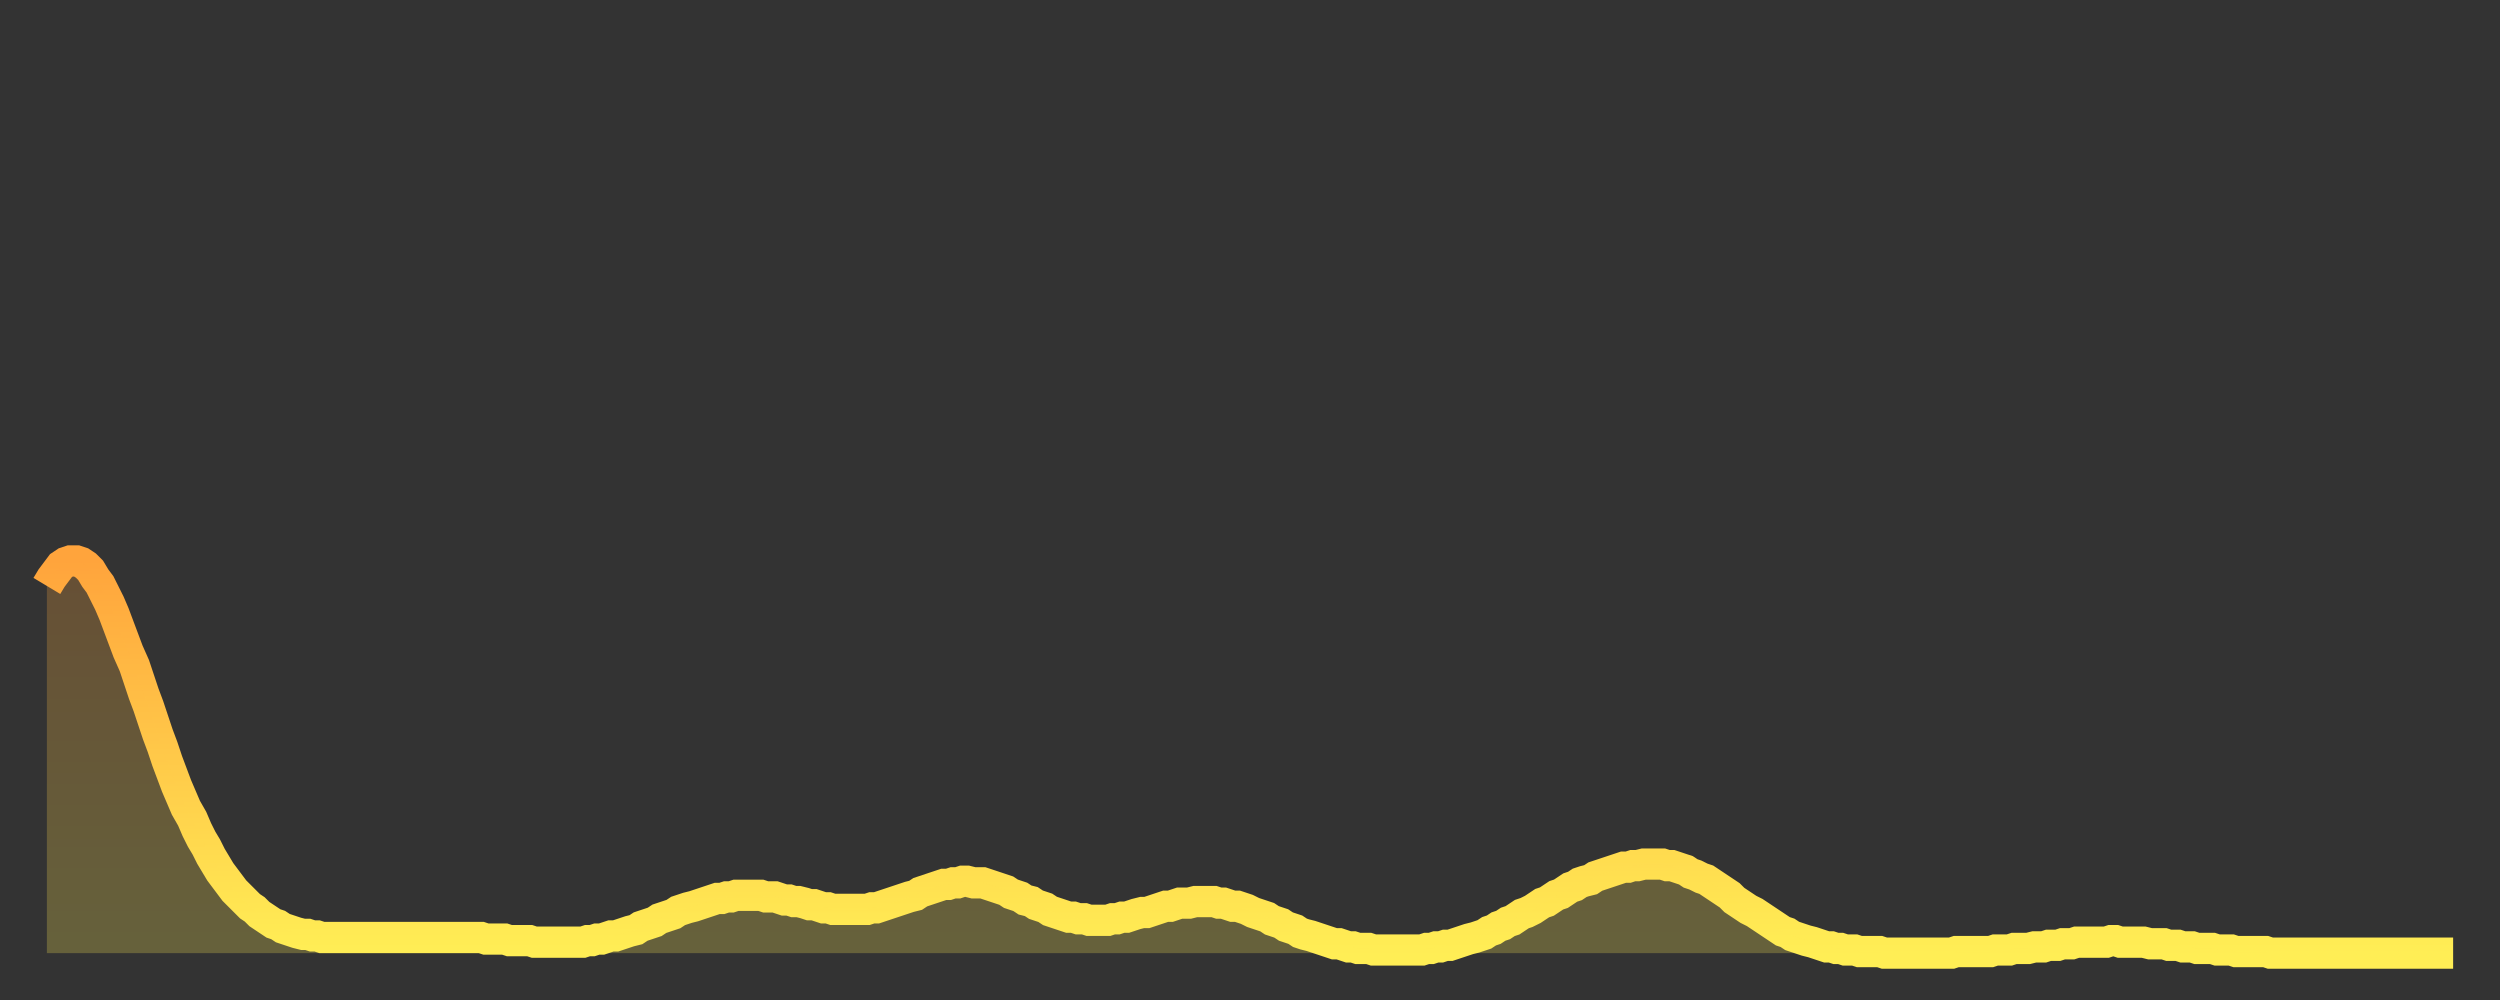 <?xml version="1.0" encoding="utf-8" ?>
<svg baseProfile="full" height="64" version="1.1" width="160" xmlns="http://www.w3.org/2000/svg" xmlns:ev="http://www.w3.org/2001/xml-events" xmlns:xlink="http://www.w3.org/1999/xlink"><rect width="100%" height="100%" fill="#333333" stroke="none"/><defs><linearGradient id="id1013242" x1="0" x2="0" y1="0" y2="1"><stop offset="0%" stop-color="#ffa43c" /><stop offset="50%" stop-color="#ffc949" /><stop offset="100%" stop-color="#ffee55" /></linearGradient></defs><g transform="translate(3,3)"><g><path d="M 0.0 34.5 0.3 34.0 0.6 33.6 0.9 33.2 1.2 33.0 1.5 32.9 1.9 32.9 2.2 33.0 2.5 33.2 2.8 33.5 3.1 34.0 3.4 34.4 3.7 35.0 4.0 35.6 4.3 36.3 4.6 37.1 4.9 37.9 5.2 38.7 5.6 39.6 5.9 40.5 6.2 41.4 6.5 42.2 6.8 43.1 7.1 44.0 7.4 44.8 7.7 45.7 8.0 46.5 8.3 47.3 8.6 48.0 8.9 48.7 9.3 49.4 9.6 50.1 9.9 50.7 10.2 51.2 10.5 51.8 10.8 52.3 11.1 52.8 11.4 53.2 11.7 53.6 12.0 54.0 12.3 54.3 12.7 54.7 13.0 55.0 13.3 55.2 13.6 55.5 13.9 55.7 14.2 55.9 14.5 56.1 14.8 56.2 15.1 56.4 15.4 56.5 15.7 56.6 16.0 56.7 16.4 56.8 16.7 56.8 17.0 56.9 17.3 56.9 17.6 57.0 17.9 57.0 18.2 57.0 18.5 57.0 18.8 57.0 19.1 57.0 19.4 57.0 19.8 57.0 20.1 57.0 20.4 57.0 20.7 57.0 21.0 57.0 21.3 57.0 21.6 57.0 21.9 57.0 22.2 57.0 22.5 57.0 22.8 57.0 23.1 57.0 23.5 57.0 23.8 57.0 24.1 57.0 24.4 57.0 24.7 57.0 25.0 57.0 25.3 57.0 25.6 57.0 25.9 57.0 26.2 57.0 26.5 57.0 26.8 57.0 27.2 57.0 27.5 57.0 27.8 57.0 28.1 57.1 28.4 57.1 28.7 57.1 29.0 57.1 29.3 57.1 29.6 57.2 29.9 57.2 30.2 57.2 30.6 57.2 30.9 57.2 31.2 57.3 31.5 57.3 31.8 57.3 32.1 57.3 32.4 57.3 32.7 57.3 33.0 57.3 33.3 57.3 33.6 57.3 33.9 57.3 34.3 57.3 34.6 57.2 34.9 57.2 35.2 57.1 35.5 57.1 35.8 57.0 36.1 56.9 36.4 56.9 36.7 56.8 37.0 56.7 37.3 56.6 37.7 56.5 38.0 56.3 38.3 56.2 38.6 56.1 38.9 56.0 39.2 55.8 39.5 55.7 39.8 55.6 40.1 55.5 40.4 55.3 40.7 55.2 41.0 55.1 41.4 55.0 41.7 54.9 42.0 54.8 42.3 54.7 42.6 54.6 42.9 54.5 43.2 54.5 43.5 54.4 43.8 54.4 44.1 54.3 44.4 54.3 44.7 54.3 45.1 54.3 45.4 54.3 45.7 54.3 46.0 54.4 46.3 54.4 46.6 54.4 46.9 54.5 47.2 54.6 47.5 54.6 47.8 54.7 48.1 54.7 48.5 54.8 48.8 54.9 49.1 54.9 49.4 55.0 49.7 55.1 50.0 55.1 50.3 55.2 50.6 55.2 50.9 55.2 51.2 55.2 51.5 55.2 51.8 55.2 52.2 55.2 52.5 55.2 52.8 55.1 53.1 55.1 53.4 55.0 53.7 54.9 54.0 54.8 54.3 54.7 54.6 54.6 54.9 54.5 55.2 54.4 55.6 54.3 55.9 54.1 56.2 54.0 56.5 53.9 56.8 53.8 57.1 53.7 57.4 53.6 57.7 53.6 58.0 53.5 58.3 53.5 58.6 53.4 58.9 53.4 59.3 53.5 59.6 53.5 59.9 53.5 60.2 53.6 60.5 53.7 60.8 53.8 61.1 53.9 61.4 54.0 61.7 54.2 62.0 54.3 62.3 54.4 62.6 54.6 63.0 54.7 63.3 54.9 63.6 55.0 63.9 55.1 64.2 55.3 64.5 55.4 64.8 55.5 65.1 55.6 65.4 55.7 65.7 55.7 66.0 55.8 66.4 55.8 66.7 55.9 67.0 55.9 67.3 55.9 67.6 55.9 67.9 55.9 68.2 55.8 68.5 55.8 68.8 55.7 69.1 55.7 69.4 55.6 69.7 55.5 70.1 55.4 70.4 55.4 70.7 55.3 71.0 55.2 71.3 55.1 71.6 55.0 71.9 55.0 72.2 54.9 72.5 54.8 72.8 54.8 73.1 54.8 73.5 54.7 73.8 54.7 74.1 54.7 74.4 54.7 74.7 54.7 75.0 54.8 75.3 54.8 75.6 54.9 75.9 55.0 76.2 55.0 76.5 55.1 76.8 55.2 77.2 55.4 77.5 55.5 77.8 55.6 78.1 55.7 78.4 55.9 78.7 56.0 79.0 56.1 79.3 56.3 79.6 56.4 79.9 56.5 80.2 56.7 80.5 56.8 80.9 56.9 81.2 57.0 81.5 57.1 81.8 57.2 82.1 57.3 82.4 57.4 82.7 57.4 83.0 57.5 83.3 57.6 83.6 57.6 83.9 57.7 84.3 57.7 84.6 57.7 84.9 57.8 85.2 57.8 85.5 57.8 85.8 57.8 86.1 57.8 86.4 57.8 86.7 57.8 87.0 57.8 87.3 57.8 87.6 57.8 88.0 57.8 88.3 57.7 88.6 57.7 88.9 57.6 89.2 57.6 89.5 57.5 89.8 57.5 90.1 57.4 90.4 57.3 90.7 57.2 91.0 57.1 91.4 57.0 91.7 56.9 92.0 56.8 92.3 56.6 92.6 56.5 92.9 56.3 93.2 56.2 93.5 56.0 93.8 55.9 94.1 55.7 94.4 55.5 94.7 55.4 95.1 55.2 95.4 55.0 95.7 54.8 96.0 54.7 96.3 54.5 96.6 54.3 96.9 54.2 97.2 54.0 97.5 53.8 97.8 53.7 98.1 53.5 98.4 53.4 98.8 53.3 99.1 53.1 99.4 53.0 99.7 52.9 100.0 52.8 100.3 52.7 100.6 52.6 100.9 52.5 101.2 52.5 101.5 52.4 101.8 52.4 102.2 52.3 102.5 52.3 102.8 52.3 103.1 52.3 103.4 52.3 103.7 52.4 104.0 52.4 104.3 52.5 104.6 52.6 104.9 52.7 105.2 52.9 105.5 53.0 105.9 53.2 106.2 53.3 106.5 53.5 106.8 53.7 107.1 53.9 107.4 54.1 107.7 54.3 108.0 54.6 108.3 54.8 108.6 55.0 108.9 55.2 109.3 55.4 109.6 55.6 109.9 55.8 110.2 56.0 110.5 56.2 110.8 56.4 111.1 56.6 111.4 56.7 111.7 56.9 112.0 57.0 112.3 57.1 112.6 57.2 113.0 57.3 113.3 57.4 113.6 57.5 113.9 57.6 114.2 57.6 114.5 57.7 114.8 57.7 115.1 57.8 115.4 57.8 115.7 57.8 116.0 57.9 116.3 57.9 116.7 57.9 117.0 57.9 117.3 57.9 117.6 58.0 117.9 58.0 118.2 58.0 118.5 58.0 118.8 58.0 119.1 58.0 119.4 58.0 119.7 58.0 120.1 58.0 120.4 58.0 120.7 58.0 121.0 58.0 121.3 58.0 121.6 58.0 121.9 58.0 122.2 57.9 122.5 57.9 122.8 57.9 123.1 57.9 123.4 57.9 123.8 57.9 124.1 57.9 124.4 57.9 124.7 57.8 125.0 57.8 125.3 57.8 125.6 57.8 125.9 57.7 126.2 57.7 126.5 57.7 126.8 57.7 127.2 57.6 127.5 57.6 127.8 57.6 128.1 57.5 128.4 57.5 128.7 57.5 129.0 57.4 129.3 57.4 129.6 57.4 129.9 57.3 130.2 57.3 130.5 57.3 130.9 57.3 131.2 57.3 131.5 57.3 131.8 57.3 132.1 57.2 132.4 57.2 132.7 57.3 133.0 57.3 133.3 57.3 133.6 57.3 133.9 57.3 134.2 57.3 134.6 57.4 134.9 57.4 135.2 57.4 135.5 57.4 135.8 57.5 136.1 57.5 136.4 57.5 136.7 57.6 137.0 57.6 137.3 57.6 137.6 57.7 138.0 57.7 138.3 57.7 138.6 57.7 138.9 57.8 139.2 57.8 139.5 57.8 139.8 57.8 140.1 57.9 140.4 57.9 140.7 57.9 141.0 57.9 141.3 57.9 141.7 57.9 142.0 57.9 142.3 58.0 142.6 58.0 142.9 58.0 143.2 58.0 143.5 58.0 143.8 58.0 144.1 58.0 144.4 58.0 144.7 58.0 145.1 58.0 145.4 58.0 145.7 58.0 146.0 58.0 146.3 58.0 146.6 58.0 146.9 58.0 147.2 58.0 147.5 58.0 147.8 58.0 148.1 58.0 148.4 58.0 148.8 58.0 149.1 58.0 149.4 58.0 149.7 58.0 150.0 58.0 150.3 58.0 150.6 58.0 150.9 58.0 151.2 58.0 151.5 58.0 151.8 58.0 152.1 58.0 152.5 58.0 152.8 58.0 153.1 58.0 153.4 58.0 153.7 58.0 154.0 58.0" fill="none" id="graph-curve" opacity="1" stroke="url(#id1013242)" stroke-width="2" /><path d="M 0 58 L 0.0 34.5 0.3 34.0 0.6 33.6 0.9 33.2 1.2 33.0 1.5 32.9 1.9 32.9 2.2 33.0 2.5 33.2 2.8 33.5 3.1 34.0 3.4 34.4 3.7 35.0 4.0 35.6 4.3 36.3 4.6 37.1 4.9 37.9 5.2 38.7 5.6 39.6 5.9 40.5 6.2 41.4 6.5 42.2 6.8 43.1 7.1 44.0 7.4 44.8 7.7 45.7 8.0 46.5 8.3 47.3 8.6 48.0 8.9 48.7 9.3 49.4 9.6 50.1 9.9 50.7 10.2 51.2 10.5 51.8 10.8 52.3 11.1 52.8 11.4 53.2 11.7 53.6 12.0 54.0 12.3 54.3 12.7 54.7 13.0 55.0 13.3 55.2 13.6 55.5 13.9 55.7 14.2 55.9 14.5 56.1 14.8 56.2 15.1 56.4 15.4 56.5 15.7 56.6 16.0 56.7 16.4 56.8 16.7 56.8 17.0 56.9 17.3 56.9 17.6 57.0 17.9 57.0 18.2 57.0 18.5 57.0 18.8 57.0 19.1 57.0 19.4 57.0 19.8 57.0 20.1 57.0 20.4 57.0 20.7 57.0 21.0 57.0 21.3 57.0 21.6 57.0 21.9 57.0 22.2 57.0 22.5 57.0 22.8 57.0 23.1 57.0 23.5 57.0 23.8 57.0 24.1 57.0 24.4 57.0 24.7 57.0 25.0 57.0 25.3 57.0 25.6 57.0 25.9 57.0 26.2 57.0 26.5 57.0 26.8 57.0 27.2 57.0 27.5 57.0 27.8 57.0 28.1 57.1 28.4 57.1 28.7 57.1 29.0 57.1 29.3 57.1 29.6 57.2 29.9 57.2 30.2 57.2 30.6 57.2 30.9 57.2 31.2 57.3 31.5 57.3 31.8 57.3 32.1 57.3 32.4 57.3 32.7 57.3 33.0 57.3 33.3 57.3 33.6 57.3 33.9 57.3 34.3 57.3 34.6 57.2 34.9 57.2 35.2 57.1 35.5 57.1 35.8 57.0 36.1 56.9 36.4 56.9 36.7 56.8 37.0 56.7 37.3 56.6 37.7 56.5 38.0 56.3 38.3 56.2 38.6 56.1 38.9 56.0 39.2 55.8 39.5 55.7 39.8 55.6 40.1 55.5 40.4 55.3 40.7 55.2 41.0 55.1 41.4 55.0 41.7 54.9 42.0 54.8 42.3 54.7 42.6 54.6 42.9 54.5 43.2 54.5 43.5 54.4 43.8 54.4 44.1 54.3 44.4 54.3 44.7 54.3 45.1 54.3 45.4 54.3 45.7 54.3 46.0 54.4 46.3 54.4 46.6 54.4 46.9 54.5 47.2 54.6 47.5 54.6 47.8 54.7 48.1 54.7 48.5 54.8 48.8 54.9 49.1 54.9 49.4 55.0 49.7 55.1 50.0 55.1 50.3 55.2 50.6 55.2 50.9 55.2 51.2 55.2 51.5 55.2 51.8 55.2 52.2 55.2 52.5 55.2 52.8 55.1 53.1 55.1 53.4 55.0 53.7 54.9 54.0 54.8 54.3 54.7 54.6 54.6 54.9 54.5 55.2 54.4 55.6 54.3 55.9 54.1 56.2 54.0 56.5 53.9 56.8 53.8 57.1 53.7 57.4 53.6 57.7 53.6 58.0 53.5 58.3 53.5 58.6 53.4 58.9 53.4 59.3 53.5 59.6 53.5 59.9 53.5 60.2 53.6 60.5 53.7 60.8 53.8 61.1 53.9 61.4 54.0 61.7 54.2 62.0 54.3 62.3 54.4 62.6 54.6 63.0 54.7 63.3 54.9 63.6 55.0 63.9 55.1 64.2 55.3 64.5 55.4 64.8 55.5 65.1 55.6 65.4 55.7 65.7 55.7 66.0 55.8 66.4 55.8 66.7 55.9 67.0 55.9 67.3 55.9 67.6 55.9 67.9 55.9 68.2 55.8 68.5 55.8 68.8 55.7 69.1 55.7 69.4 55.6 69.7 55.5 70.1 55.4 70.4 55.4 70.7 55.3 71.0 55.2 71.3 55.1 71.6 55.0 71.9 55.0 72.2 54.9 72.5 54.8 72.8 54.8 73.1 54.8 73.5 54.7 73.8 54.7 74.1 54.7 74.4 54.7 74.7 54.7 75.0 54.8 75.3 54.8 75.6 54.9 75.9 55.0 76.2 55.0 76.5 55.1 76.8 55.2 77.2 55.4 77.5 55.5 77.8 55.6 78.1 55.7 78.4 55.9 78.7 56.0 79.0 56.1 79.3 56.3 79.6 56.4 79.9 56.5 80.2 56.7 80.5 56.8 80.9 56.9 81.2 57.0 81.5 57.1 81.8 57.2 82.1 57.3 82.4 57.4 82.7 57.4 83.0 57.5 83.3 57.6 83.6 57.6 83.9 57.7 84.3 57.7 84.6 57.7 84.9 57.8 85.2 57.8 85.5 57.8 85.8 57.8 86.1 57.8 86.4 57.8 86.7 57.8 87.0 57.8 87.3 57.8 87.6 57.8 88.0 57.8 88.3 57.7 88.6 57.7 88.9 57.6 89.2 57.6 89.5 57.5 89.8 57.5 90.1 57.4 90.4 57.3 90.7 57.2 91.0 57.1 91.4 57.0 91.7 56.9 92.0 56.8 92.3 56.6 92.6 56.5 92.9 56.3 93.2 56.2 93.5 56.0 93.8 55.9 94.1 55.7 94.4 55.5 94.7 55.4 95.1 55.2 95.4 55.0 95.7 54.8 96.0 54.7 96.3 54.5 96.6 54.3 96.9 54.2 97.2 54.0 97.5 53.8 97.8 53.7 98.1 53.5 98.4 53.4 98.8 53.3 99.1 53.1 99.4 53.0 99.7 52.9 100.0 52.8 100.3 52.7 100.6 52.6 100.9 52.5 101.2 52.5 101.5 52.4 101.8 52.4 102.2 52.3 102.5 52.3 102.8 52.3 103.1 52.3 103.4 52.3 103.7 52.4 104.0 52.4 104.3 52.5 104.6 52.6 104.9 52.7 105.2 52.9 105.5 53.0 105.9 53.2 106.2 53.3 106.5 53.5 106.8 53.7 107.1 53.9 107.4 54.1 107.7 54.3 108.0 54.6 108.3 54.8 108.6 55.0 108.9 55.2 109.3 55.4 109.6 55.6 109.9 55.8 110.2 56.0 110.5 56.2 110.8 56.4 111.1 56.6 111.4 56.7 111.7 56.9 112.0 57.0 112.3 57.1 112.6 57.2 113.0 57.3 113.3 57.4 113.6 57.5 113.9 57.6 114.2 57.6 114.5 57.7 114.8 57.7 115.1 57.8 115.4 57.8 115.7 57.8 116.0 57.9 116.3 57.9 116.7 57.9 117.0 57.9 117.3 57.9 117.6 58.0 117.9 58.0 118.2 58.0 118.5 58.0 118.8 58.0 119.1 58.0 119.4 58.0 119.7 58.0 120.1 58.0 120.4 58.0 120.7 58.0 121.0 58.0 121.3 58.0 121.6 58.0 121.9 58.0 122.2 57.9 122.5 57.9 122.8 57.9 123.1 57.9 123.4 57.9 123.8 57.9 124.1 57.9 124.4 57.9 124.7 57.8 125.0 57.8 125.3 57.8 125.6 57.8 125.9 57.7 126.2 57.7 126.5 57.7 126.8 57.7 127.2 57.6 127.5 57.6 127.8 57.6 128.1 57.5 128.4 57.5 128.7 57.5 129.0 57.4 129.3 57.4 129.6 57.4 129.9 57.3 130.2 57.3 130.5 57.3 130.9 57.3 131.2 57.3 131.5 57.3 131.8 57.3 132.1 57.2 132.4 57.2 132.7 57.3 133.0 57.3 133.3 57.3 133.6 57.3 133.9 57.3 134.2 57.3 134.6 57.4 134.9 57.4 135.2 57.4 135.5 57.4 135.8 57.5 136.1 57.5 136.4 57.5 136.7 57.6 137.0 57.6 137.3 57.6 137.6 57.7 138.0 57.7 138.3 57.7 138.6 57.7 138.9 57.8 139.2 57.8 139.5 57.8 139.8 57.8 140.1 57.9 140.4 57.9 140.7 57.9 141.0 57.9 141.3 57.9 141.7 57.9 142.0 57.9 142.3 58.0 142.6 58.0 142.9 58.0 143.2 58.0 143.5 58.0 143.8 58.0 144.1 58.0 144.4 58.0 144.7 58.0 145.1 58.0 145.4 58.0 145.7 58.0 146.0 58.0 146.3 58.0 146.6 58.0 146.9 58.0 147.2 58.0 147.5 58.0 147.8 58.0 148.1 58.0 148.4 58.0 148.8 58.0 149.1 58.0 149.4 58.0 149.7 58.0 150.0 58.0 150.3 58.0 150.6 58.0 150.9 58.0 151.2 58.0 151.5 58.0 151.8 58.0 152.1 58.0 152.5 58.0 152.8 58.0 153.1 58.0 153.4 58.0 153.7 58.0 154.0 58.0 154 58" fill="url(#id1013242)" fill-opacity=".25" id="graph-shadow" /></g></g></svg>